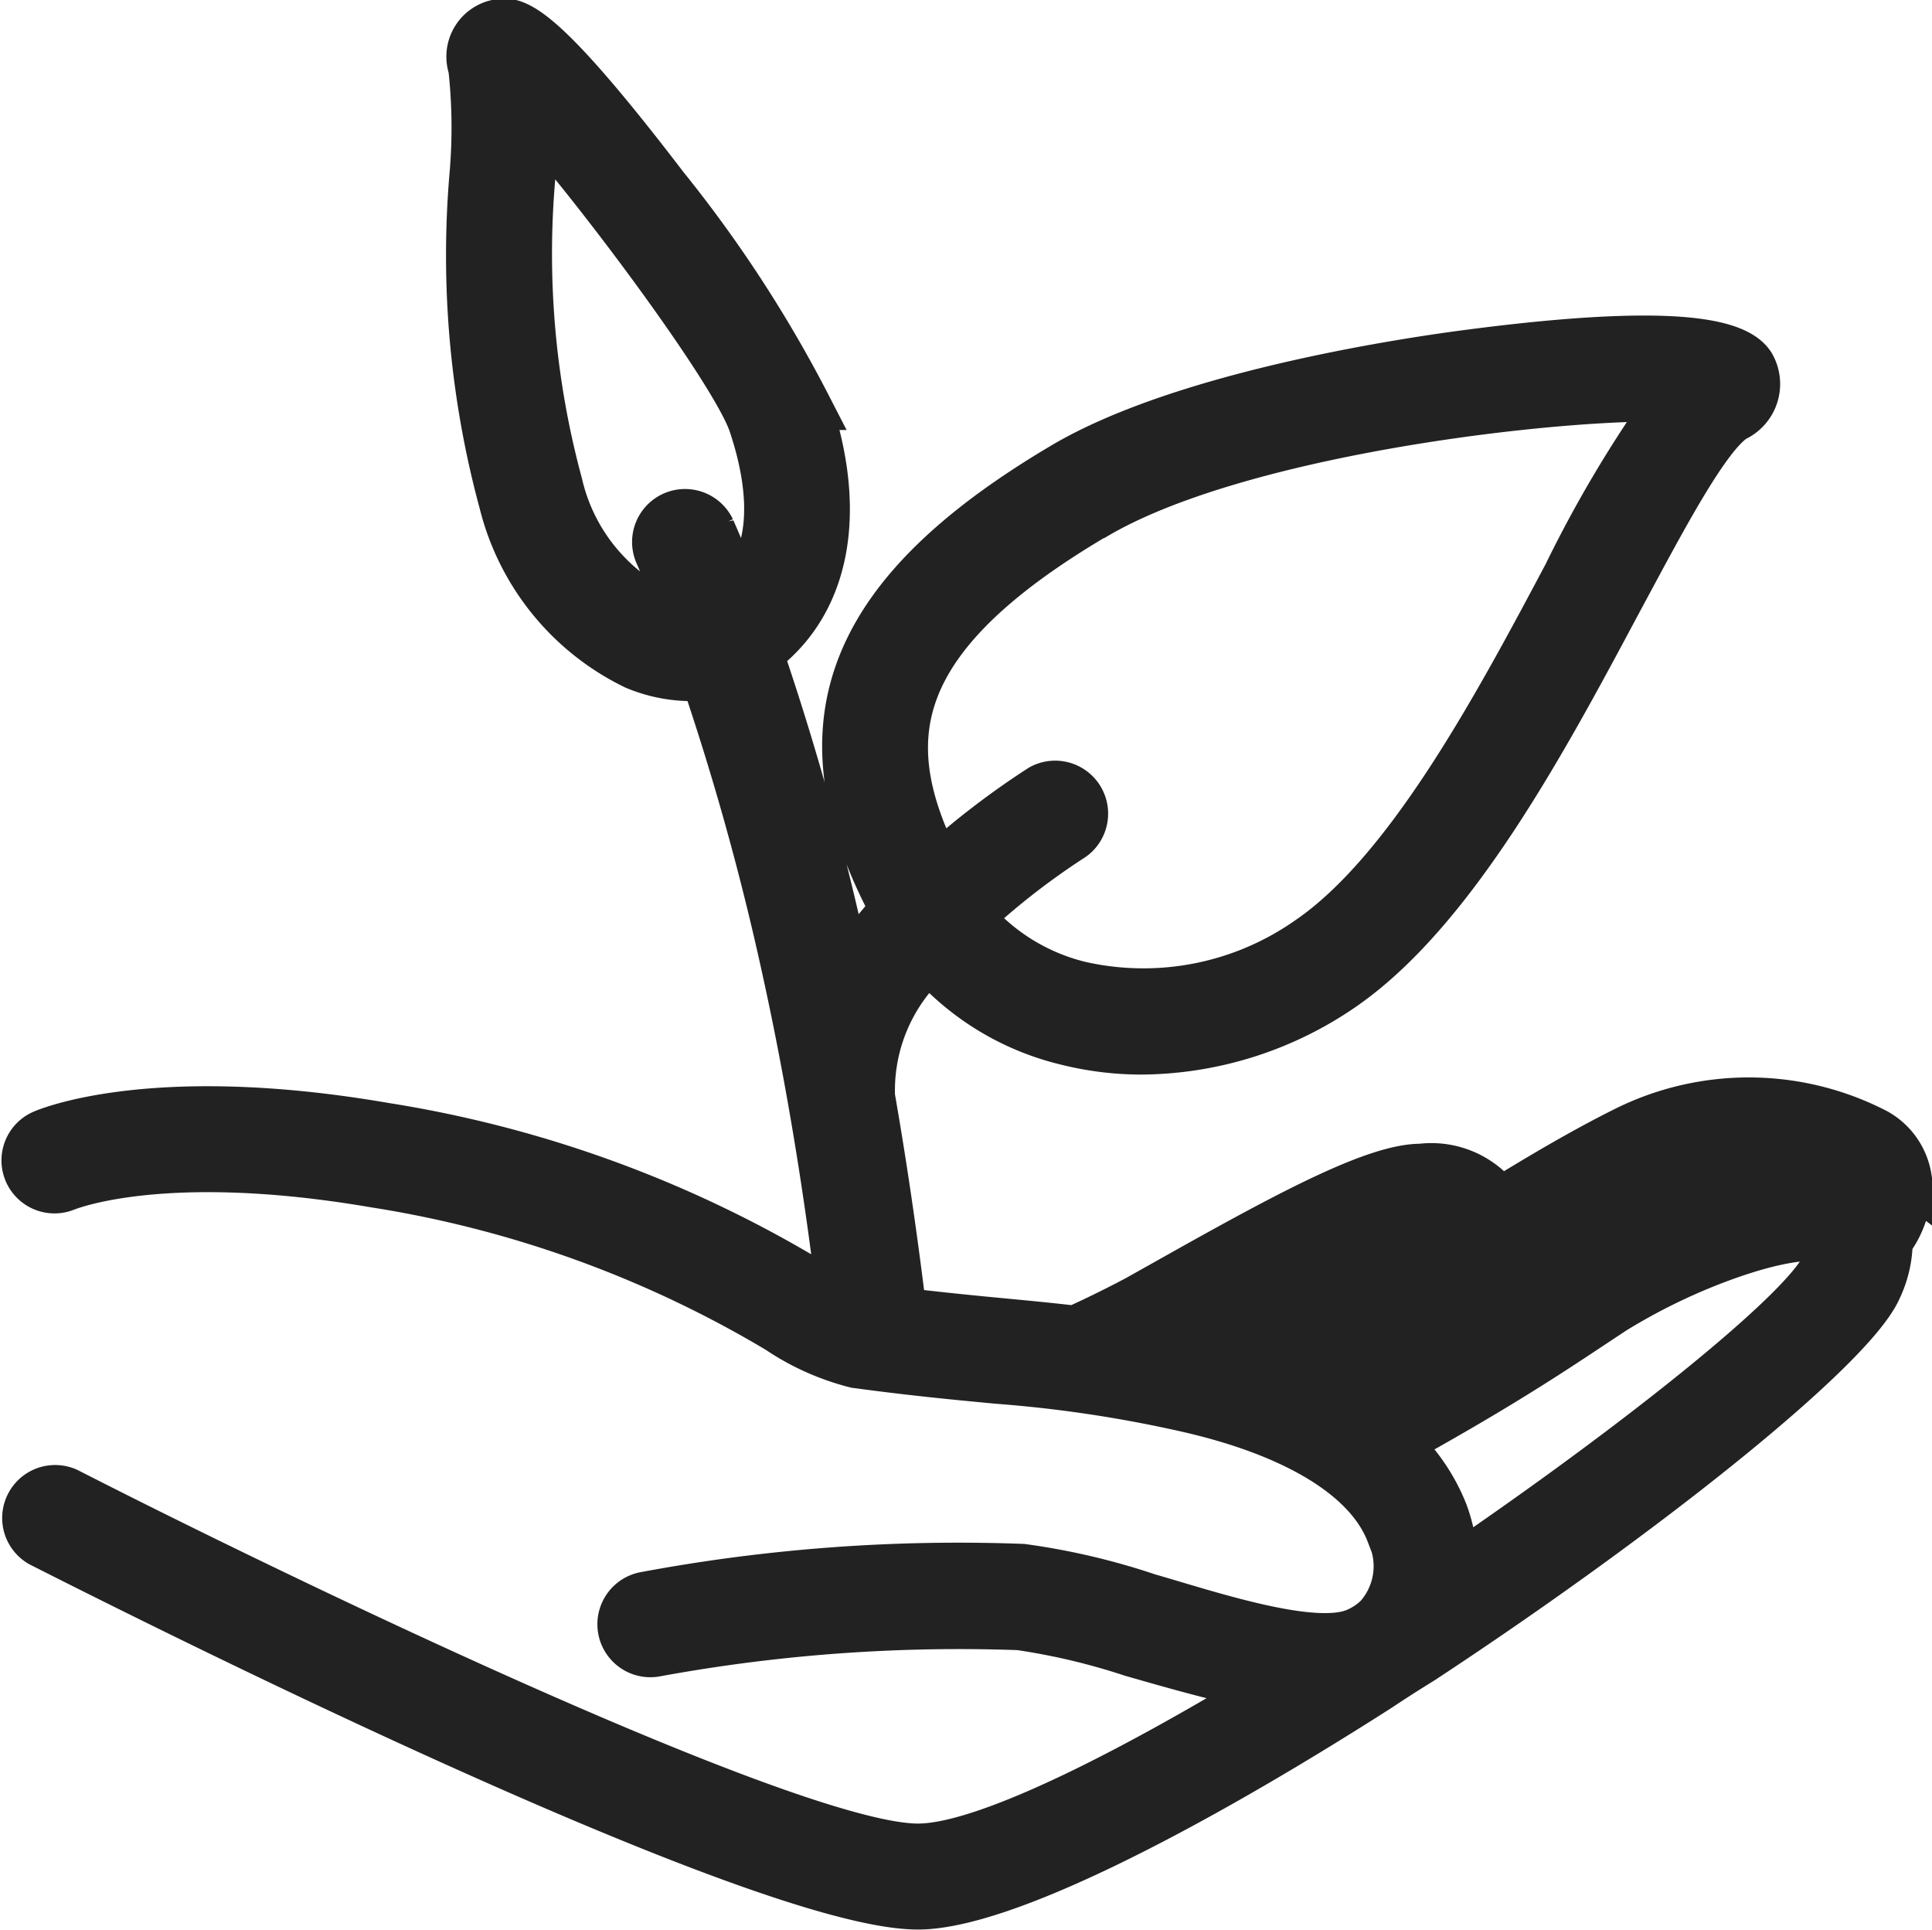 <svg xmlns="http://www.w3.org/2000/svg" width="41.03" height="40.974" viewBox="0 0 41.03 40.974"><path d="M39.992,24.508a1.359,1.359,0,0,0-.672-.969,5.879,5.879,0,0,0-5.371-.028c-.9.45-1.806.99-2.65,1.509-.019-.037-.041-.075-.062-.112a1.791,1.791,0,0,0-1.587-.625c-.956,0-2.725.937-5.115,2.278A22.949,22.949,0,0,1,22.3,27.723c-.5-.059-.987-.106-1.515-.156-.625-.059-1.3-.125-2.14-.225-.1-.806-.306-2.471-.669-4.556A3.793,3.793,0,0,1,19.2,19.859a5.624,5.624,0,0,0,2.906,1.756,6.561,6.561,0,0,0,1.6.2,7.605,7.605,0,0,0,4.249-1.334c2.359-1.612,4.306-5.252,5.868-8.177.937-1.74,1.875-3.54,2.481-3.924a.8.8,0,0,0,.362-1.128c-.406-.656-2.5-.728-6.249-.222-1.706.234-5.937.937-8.333,2.337-4.593,2.706-5.693,5.484-3.718,9.292l.087.15a9.124,9.124,0,0,0-1,1.3L17.4,19.84a58.43,58.43,0,0,0-1.8-6.474c1.406-1.031,1.8-2.937,1.028-5.237A27.388,27.388,0,0,0,13.59,3.461C10.778-.219,10.347-.1,9.969,0A.731.731,0,0,0,9.488.94a11.636,11.636,0,0,1,.028,2.243,20.043,20.043,0,0,0,.625,6.993,5.269,5.269,0,0,0,2.812,3.465,3.124,3.124,0,0,0,1.175.244,2.246,2.246,0,0,0,.294-.019,57.3,57.3,0,0,1,1.734,6.249c.65,2.953,1,5.6,1.159,6.936-.216-.109-.472-.256-.737-.409a25.152,25.152,0,0,0-8.942-3.231c-4.909-.847-7.168.112-7.261.153a.625.625,0,1,0,.5,1.147c.022,0,2.009-.85,6.562-.069a23.959,23.959,0,0,1,8.558,3.093,5.238,5.238,0,0,0,1.647.737c1.25.169,2.187.256,3.012.334a27.574,27.574,0,0,1,4.006.6c2.337.528,3.871,1.472,4.321,2.65a1.619,1.619,0,0,1-.256,1.781,1.493,1.493,0,0,1-.475.312c-.912.372-3.125-.378-4.4-.744a14.5,14.5,0,0,0-2.671-.625,36.2,36.2,0,0,0-8.024.594.625.625,0,0,0,.25,1.225,35.66,35.66,0,0,1,7.711-.562A14.081,14.081,0,0,1,23.5,34.6c1,.287,2.012.575,2.934.741-3.171,1.922-6.1,3.378-7.471,3.378-2.706,0-13.954-5.455-18.06-7.555a.625.625,0,0,0-.569,1.112c.625.312,15.07,7.693,18.628,7.693,1.818,0,5.8-2.081,9.764-4.612.419-.278.625-.406.937-.6,4.7-3.09,9.164-6.643,9.7-7.911a2.353,2.353,0,0,0,.225-.994,1.984,1.984,0,0,0,.4-1.347ZM22.742,10.448c2.918-1.718,9.23-2.5,11.892-2.5h.344A26.008,26.008,0,0,0,32.74,11.7c-1.5,2.825-3.371,6.315-5.487,7.755a6.105,6.105,0,0,1-4.84.956,4.412,4.412,0,0,1-2.337-1.444,15.582,15.582,0,0,1,2.168-1.687.625.625,0,0,0-.669-1.053A17.276,17.276,0,0,0,19.389,17.9c-1.306-2.609-1.153-4.8,3.337-7.449Zm-9.289,2.028a4.04,4.04,0,0,1-2.112-2.7,18.722,18.722,0,0,1-.575-6.562c0-.45.034-.859.037-1.228,1.5,1.7,4.277,5.443,4.637,6.518.531,1.594.422,2.834-.312,3.587-.312-.834-.525-1.3-.547-1.353a.625.625,0,0,0-1.14.512s.219.491.544,1.359A2.031,2.031,0,0,1,13.453,12.476ZM34.493,24.63a4.619,4.619,0,0,1,4.156-.028.313.313,0,0,1,.056.044,5.187,5.187,0,0,0-3.306.472,13.966,13.966,0,0,0-3.043,1.631c-.89.584-2.106,1.378-4.324,2.581a8.627,8.627,0,0,0-1.087-.525c.9-.419,1.978-.937,2.431-1.172.553-.312,1.206-.706,1.893-1.134C32.269,25.88,33.4,25.177,34.493,24.63ZM25.12,27.648a23.246,23.246,0,0,1,4.515-2.118,1.312,1.312,0,0,1,.716.069c-.575.356-1.119.687-1.562.937-.678.369-2.931,1.406-3.6,1.712l-.244-.059-.572-.125c.234-.122.478-.259.756-.416Zm13.1-1.284c-.406.937-3.906,3.749-7.874,6.452a3.224,3.224,0,0,0-.206-1.206,4,4,0,0,0-1.009-1.462c1.943-1.072,3.065-1.8,3.9-2.353a12.854,12.854,0,0,1,2.812-1.512c1.756-.675,2.422-.516,2.5-.444a.937.937,0,0,1-.119.525Z" transform="translate(0.532 0.502)" fill="#222" stroke="#222" stroke-width="1"/></svg>